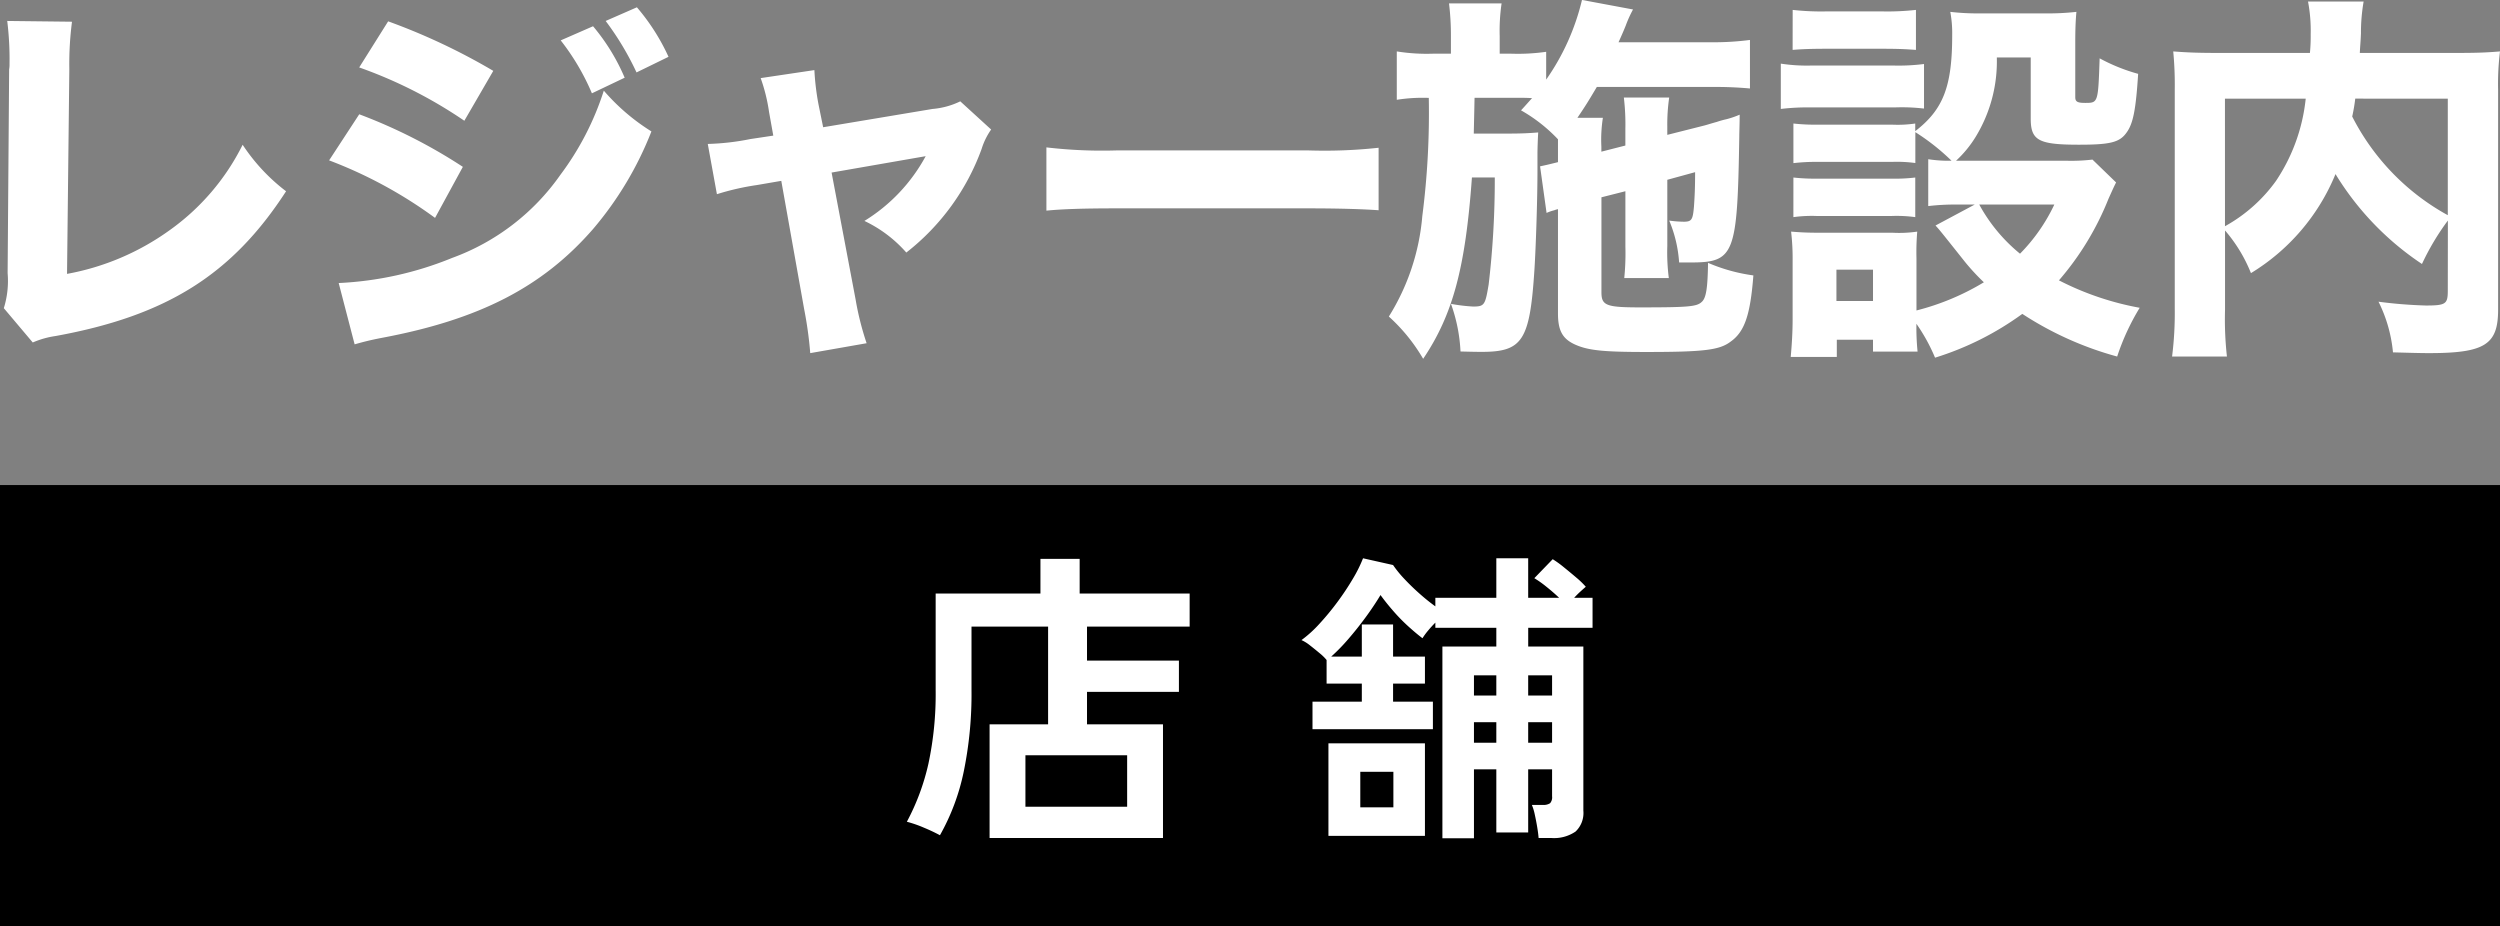 <svg xmlns="http://www.w3.org/2000/svg" width="204" height="75.581" viewBox="0 0 204 75.581">
  <rect x="0" y="0" width="204" height="75.581" fill="#808080" stroke="none"/>
  <g id="logo_leisure_w" transform="translate(-8870 339.79)">
    <path id="パス_2200" data-name="パス 2200" d="M-96.41-23.85a25.515,25.515,0,0,1,.187,3.512,2.052,2.052,0,0,1-.031.435l-.124,16.63a7.462,7.462,0,0,1-.311,2.86l2.362,2.8a7.25,7.25,0,0,1,1.865-.528c9.045-1.647,14.392-5,18.806-11.812A15.374,15.374,0,0,1-77.2-13.748a18.871,18.871,0,0,1-6.03,7.025,20.662,20.662,0,0,1-8.3,3.512l.187-16.723a26.621,26.621,0,0,1,.218-3.854Zm45.164,1.585A18.948,18.948,0,0,1-48.7-17.945l2.673-1.274a16.573,16.573,0,0,0-2.58-4.2Zm3.668-1.585a23.347,23.347,0,0,1,2.518,4.2l2.611-1.274a17.09,17.09,0,0,0-2.58-4.041Zm-20.111,3.792a37.211,37.211,0,0,1,8.579,4.352l2.362-4.072a51.193,51.193,0,0,0-8.579-4.041Zm-2.456,7.584A36.356,36.356,0,0,1-61.5-7.78l2.269-4.165a43.041,43.041,0,0,0-8.455-4.29Zm2.083,15.013c.653-.187,1.243-.342,2.207-.528C-57.9.519-52.738-2.123-48.6-6.879a27.989,27.989,0,0,0,4.756-7.957,16.947,16.947,0,0,1-3.885-3.326,23.2,23.2,0,0,1-3.544,6.869A18.52,18.52,0,0,1-60.1-4.516a27.825,27.825,0,0,1-9.263,2.052ZM-33.9-14.494l-1.865.28a20.132,20.132,0,0,1-3.481.4l.746,4.1a20.719,20.719,0,0,1,3.264-.746l1.989-.342L-31.384-.351a31.839,31.839,0,0,1,.5,3.606l4.6-.808a23.524,23.524,0,0,1-.9-3.575l-1.958-10.351,7.678-1.337a14.025,14.025,0,0,1-5,5.284,10.572,10.572,0,0,1,3.419,2.58A18.892,18.892,0,0,0-16.9-13.406a5.647,5.647,0,0,1,.777-1.585l-2.518-2.3a6.377,6.377,0,0,1-2.269.622l-8.921,1.492-.373-1.834a20.694,20.694,0,0,1-.342-2.829l-4.383.653a14.133,14.133,0,0,1,.684,2.766Zm22.287,6.123c1.212-.124,2.984-.187,5.688-.187h15.7c2.425,0,4.476.062,5.719.155v-5.1a40.808,40.808,0,0,1-5.688.218H-5.926a38.826,38.826,0,0,1-5.688-.249ZM35.632-9.956v4.507a20.1,20.1,0,0,1-.093,2.58h3.637a16.417,16.417,0,0,1-.124-2.611v-5.409l2.269-.622c0,1.181-.031,1.927-.093,2.8-.093,1.088-.186,1.243-.839,1.243a8.917,8.917,0,0,1-1.181-.093,10.612,10.612,0,0,1,.808,3.419h.9c3.637,0,3.854-.591,4.01-10.289,0-.373.031-.995.031-1.772a7.2,7.2,0,0,1-1.088.373,7.256,7.256,0,0,0-.777.218c-.56.155-.933.28-1.088.311l-2.953.746v-.653a15.259,15.259,0,0,1,.155-2.393h-3.7a18.414,18.414,0,0,1,.124,2.549v1.368l-1.958.5v-.4a11.474,11.474,0,0,1,.124-2.362H31.716c.715-1.057.9-1.368,1.585-2.518h9.387a30.794,30.794,0,0,1,3.108.124V-22.3a22.916,22.916,0,0,1-3.233.187H35.073c.435-.964.5-1.15.591-1.368a9.8,9.8,0,0,1,.591-1.306l-4.165-.777a18.912,18.912,0,0,1-2.922,6.5v-2.269a16.267,16.267,0,0,1-2.829.155h-.964v-1.43a15.358,15.358,0,0,1,.155-2.673h-4.29a21.753,21.753,0,0,1,.155,2.673v1.43H19.9a15.287,15.287,0,0,1-2.922-.187v3.948a13.554,13.554,0,0,1,2.611-.155,65.607,65.607,0,0,1-.528,9.636A18.35,18.35,0,0,1,16.33.27a14.414,14.414,0,0,1,2.8,3.45c2.425-3.606,3.45-7.429,3.979-14.8h1.865a72.793,72.793,0,0,1-.5,8.734c-.28,1.679-.342,1.8-1.274,1.8a14.121,14.121,0,0,1-1.8-.218,13.279,13.279,0,0,1,.777,3.885c1.212.031,1.4.031,1.741.031,3.326,0,3.917-.933,4.29-6.683.124-1.927.249-5.875.249-8.051v-1.492c0-.28.031-1.274.062-1.679-.746.062-1.4.093-2.425.093H23.261c0-.218.031-1.212.062-2.922h3.046c.839,0,1.181,0,1.647.031-.342.373-.466.528-.9.995a12.865,12.865,0,0,1,3.015,2.362v1.865c-.622.155-.87.218-1.461.342L29.2-8.184A3.466,3.466,0,0,1,29.82-8.4a1.932,1.932,0,0,1,.311-.093V.022c0,1.4.373,2.083,1.43,2.549s2.3.591,5.75.591c4.725,0,6-.155,6.9-.839,1.15-.808,1.616-2.176,1.865-5.409a14.149,14.149,0,0,1-3.7-1.026c-.031,2.083-.155,2.891-.528,3.2-.4.373-1.088.435-5,.435-2.8,0-3.171-.155-3.171-1.243v-7.74ZM60.344-8.744a18.877,18.877,0,0,1,2.487-.124h1.306l-3.2,1.71c.342.373.342.373,2.393,2.953a17.689,17.689,0,0,0,1.554,1.679,20.207,20.207,0,0,1-5.5,2.3V-4.485a20.1,20.1,0,0,1,.062-2.176,10.077,10.077,0,0,1-1.989.093H51.516c-1.026,0-1.616-.031-2.362-.093a18.9,18.9,0,0,1,.124,2.393V.488c0,1.057-.062,2.052-.155,3.077h3.761v-1.4h2.953V3.13h3.637A19.54,19.54,0,0,1,59.38.861,14.739,14.739,0,0,1,60.9,3.627,24.253,24.253,0,0,0,68.021.053a27.2,27.2,0,0,0,7.74,3.481A18.936,18.936,0,0,1,77.6-.445a23.629,23.629,0,0,1-6.59-2.238,23.332,23.332,0,0,0,4.041-6.652c.435-.964.435-.964.622-1.337l-1.927-1.865a14.945,14.945,0,0,1-2.114.093H62.613A9.172,9.172,0,0,0,64.2-14.37a11.814,11.814,0,0,0,1.741-6.5h2.766v4.973c0,1.8.622,2.145,3.948,2.145,2.518,0,3.295-.187,3.854-.964.56-.746.777-1.9.964-4.818A14.76,14.76,0,0,1,74.331-20.8c-.124,3.637-.124,3.637-1.181,3.637-.622,0-.808-.093-.808-.466v-4.507c0-1.057.031-1.772.093-2.456a20.747,20.747,0,0,1-2.58.124H64.6a19.29,19.29,0,0,1-2.456-.124,9.563,9.563,0,0,1,.155,1.9c0,4.165-.715,6.061-3.015,7.833v-.622a9.855,9.855,0,0,1-1.9.093H51.3a15.742,15.742,0,0,1-1.958-.093v3.233A15.742,15.742,0,0,1,51.3-12.35h6.092a11.128,11.128,0,0,1,1.9.093v-2.518a17.954,17.954,0,0,1,2.953,2.331,10.93,10.93,0,0,1-1.9-.124Zm10.289-.124a14.484,14.484,0,0,1-2.8,4.01,13.484,13.484,0,0,1-3.326-4.01ZM52.853-3.553h2.984V-1H52.853ZM49.278-21.488c.746-.062,1.523-.093,2.7-.093h4.663c1.243,0,1.834.031,2.7.093v-3.264a21,21,0,0,1-2.7.124H51.982a21,21,0,0,1-2.7-.124Zm-.964,4.818a18.491,18.491,0,0,1,2.518-.124h6.776A15.264,15.264,0,0,1,60-16.7v-3.637a16.3,16.3,0,0,1-2.518.124H50.832a13.858,13.858,0,0,1-2.518-.155ZM49.34-7.842a11.142,11.142,0,0,1,1.927-.093h6.061a11.346,11.346,0,0,1,1.958.093v-3.233a13.679,13.679,0,0,1-1.9.093H51.3a15.742,15.742,0,0,1-1.958-.093Zm53.4,6c0,1.088-.155,1.212-1.8,1.212a37.4,37.4,0,0,1-3.854-.311,11.636,11.636,0,0,1,1.181,4.134c1.243.031,2.145.062,2.922.062,4.569,0,5.657-.684,5.657-3.544V-18.224A21.341,21.341,0,0,1,107-21.364c-1.119.093-1.865.124-3.761.124H95.561c.031-.653.062-.839.093-1.585a14.942,14.942,0,0,1,.218-2.611H91.334a12.659,12.659,0,0,1,.218,2.673,13.814,13.814,0,0,1-.062,1.523h-7.3c-1.772,0-2.642-.031-3.854-.124a28.881,28.881,0,0,1,.124,3.108V-.382a28.446,28.446,0,0,1-.218,3.917h4.476a27.428,27.428,0,0,1-.155-3.823V-6.754a12.267,12.267,0,0,1,2.114,3.481,17.013,17.013,0,0,0,6.9-8.082,23.491,23.491,0,0,0,7.056,7.336,20.2,20.2,0,0,1,2.114-3.544Zm0-15.666V-8a19.041,19.041,0,0,1-7.8-8.051,14.337,14.337,0,0,0,.249-1.461Zm-18.184,0h6.59A14.789,14.789,0,0,1,88.723-10.8a12.667,12.667,0,0,1-4.165,3.7Z" transform="translate(8967 -314.23)" fill="#fff"/>
    <rect id="長方形_4640" data-name="長方形 4640" width="204" height="36" transform="translate(8870 -300.21)"/>
    <path id="パス_2201" data-name="パス 2201" d="M-21.525,1.8V-7.475h4.775V-15.45H-23v5.2a31.382,31.382,0,0,1-.638,6.65,17.9,17.9,0,0,1-1.937,5.175,14.33,14.33,0,0,0-1.3-.613,9.816,9.816,0,0,0-1.4-.487,18.683,18.683,0,0,0,1.762-4.75,27.191,27.191,0,0,0,.588-6V-18.15h8.55v-2.825h3.2v2.825H-5.2v2.7h-8.375v2.775h7.5v2.55h-7.5v2.65h6.2V1.8ZM-18.6-.75h8.3v-4.2h-8.3ZM15.425,1.825v-15.65h4.4V-15.35H14.85v-.425q-.325.325-.613.675a5.227,5.227,0,0,0-.437.6q-.5-.375-1.137-.95a14.817,14.817,0,0,1-1.238-1.263q-.6-.688-1.05-1.312-.525.875-1.212,1.812T7.75-14.437A15.476,15.476,0,0,1,6.35-13h2.5v-2.625H11.4V-13H14v2.2H11.4v1.475h3.25v2.25H4.825v-2.25H8.85V-10.8H5.975v-1.925a3.946,3.946,0,0,0-.563-.55q-.387-.325-.787-.637a3.188,3.188,0,0,0-.7-.437,9.772,9.772,0,0,0,1.462-1.325,21.31,21.31,0,0,0,1.475-1.788,21.416,21.416,0,0,0,1.262-1.9,11.279,11.279,0,0,0,.825-1.662l2.45.55a8.973,8.973,0,0,0,.925,1.137q.575.613,1.238,1.2A16.356,16.356,0,0,0,14.85-17.1v-.7h4.975v-3.225h2.6V-17.8H24.95q-.475-.45-1.037-.9a8.691,8.691,0,0,0-.987-.7l1.5-1.55a8.206,8.206,0,0,1,.9.65q.525.425,1.025.85a6.805,6.805,0,0,1,.775.75q-.175.15-.437.388t-.512.512h1.5v2.45h-5.25v1.525h4.5v13.4a2.08,2.08,0,0,1-.637,1.7A3.1,3.1,0,0,1,24.3,1.8H23.275q-.025-.35-.112-.875t-.2-1.038A4.133,4.133,0,0,0,22.725-.9H23.6a.986.986,0,0,0,.612-.137.73.73,0,0,0,.163-.563V-3.8h-1.95V1.35h-2.6V-3.8H18V1.825Zm-9.3-.2v-7.55H14v7.55ZM8.725-.7h2.7V-3.6h-2.7Zm13.7-5.275h1.95V-7.65h-1.95Zm0-3.85h1.95v-1.65h-1.95ZM18-5.975h1.825V-7.65H18Zm0-3.85h1.825v-1.65H18Z" transform="translate(8972.275 -273.21)" fill="#fff"/>
  </g>
</svg>
